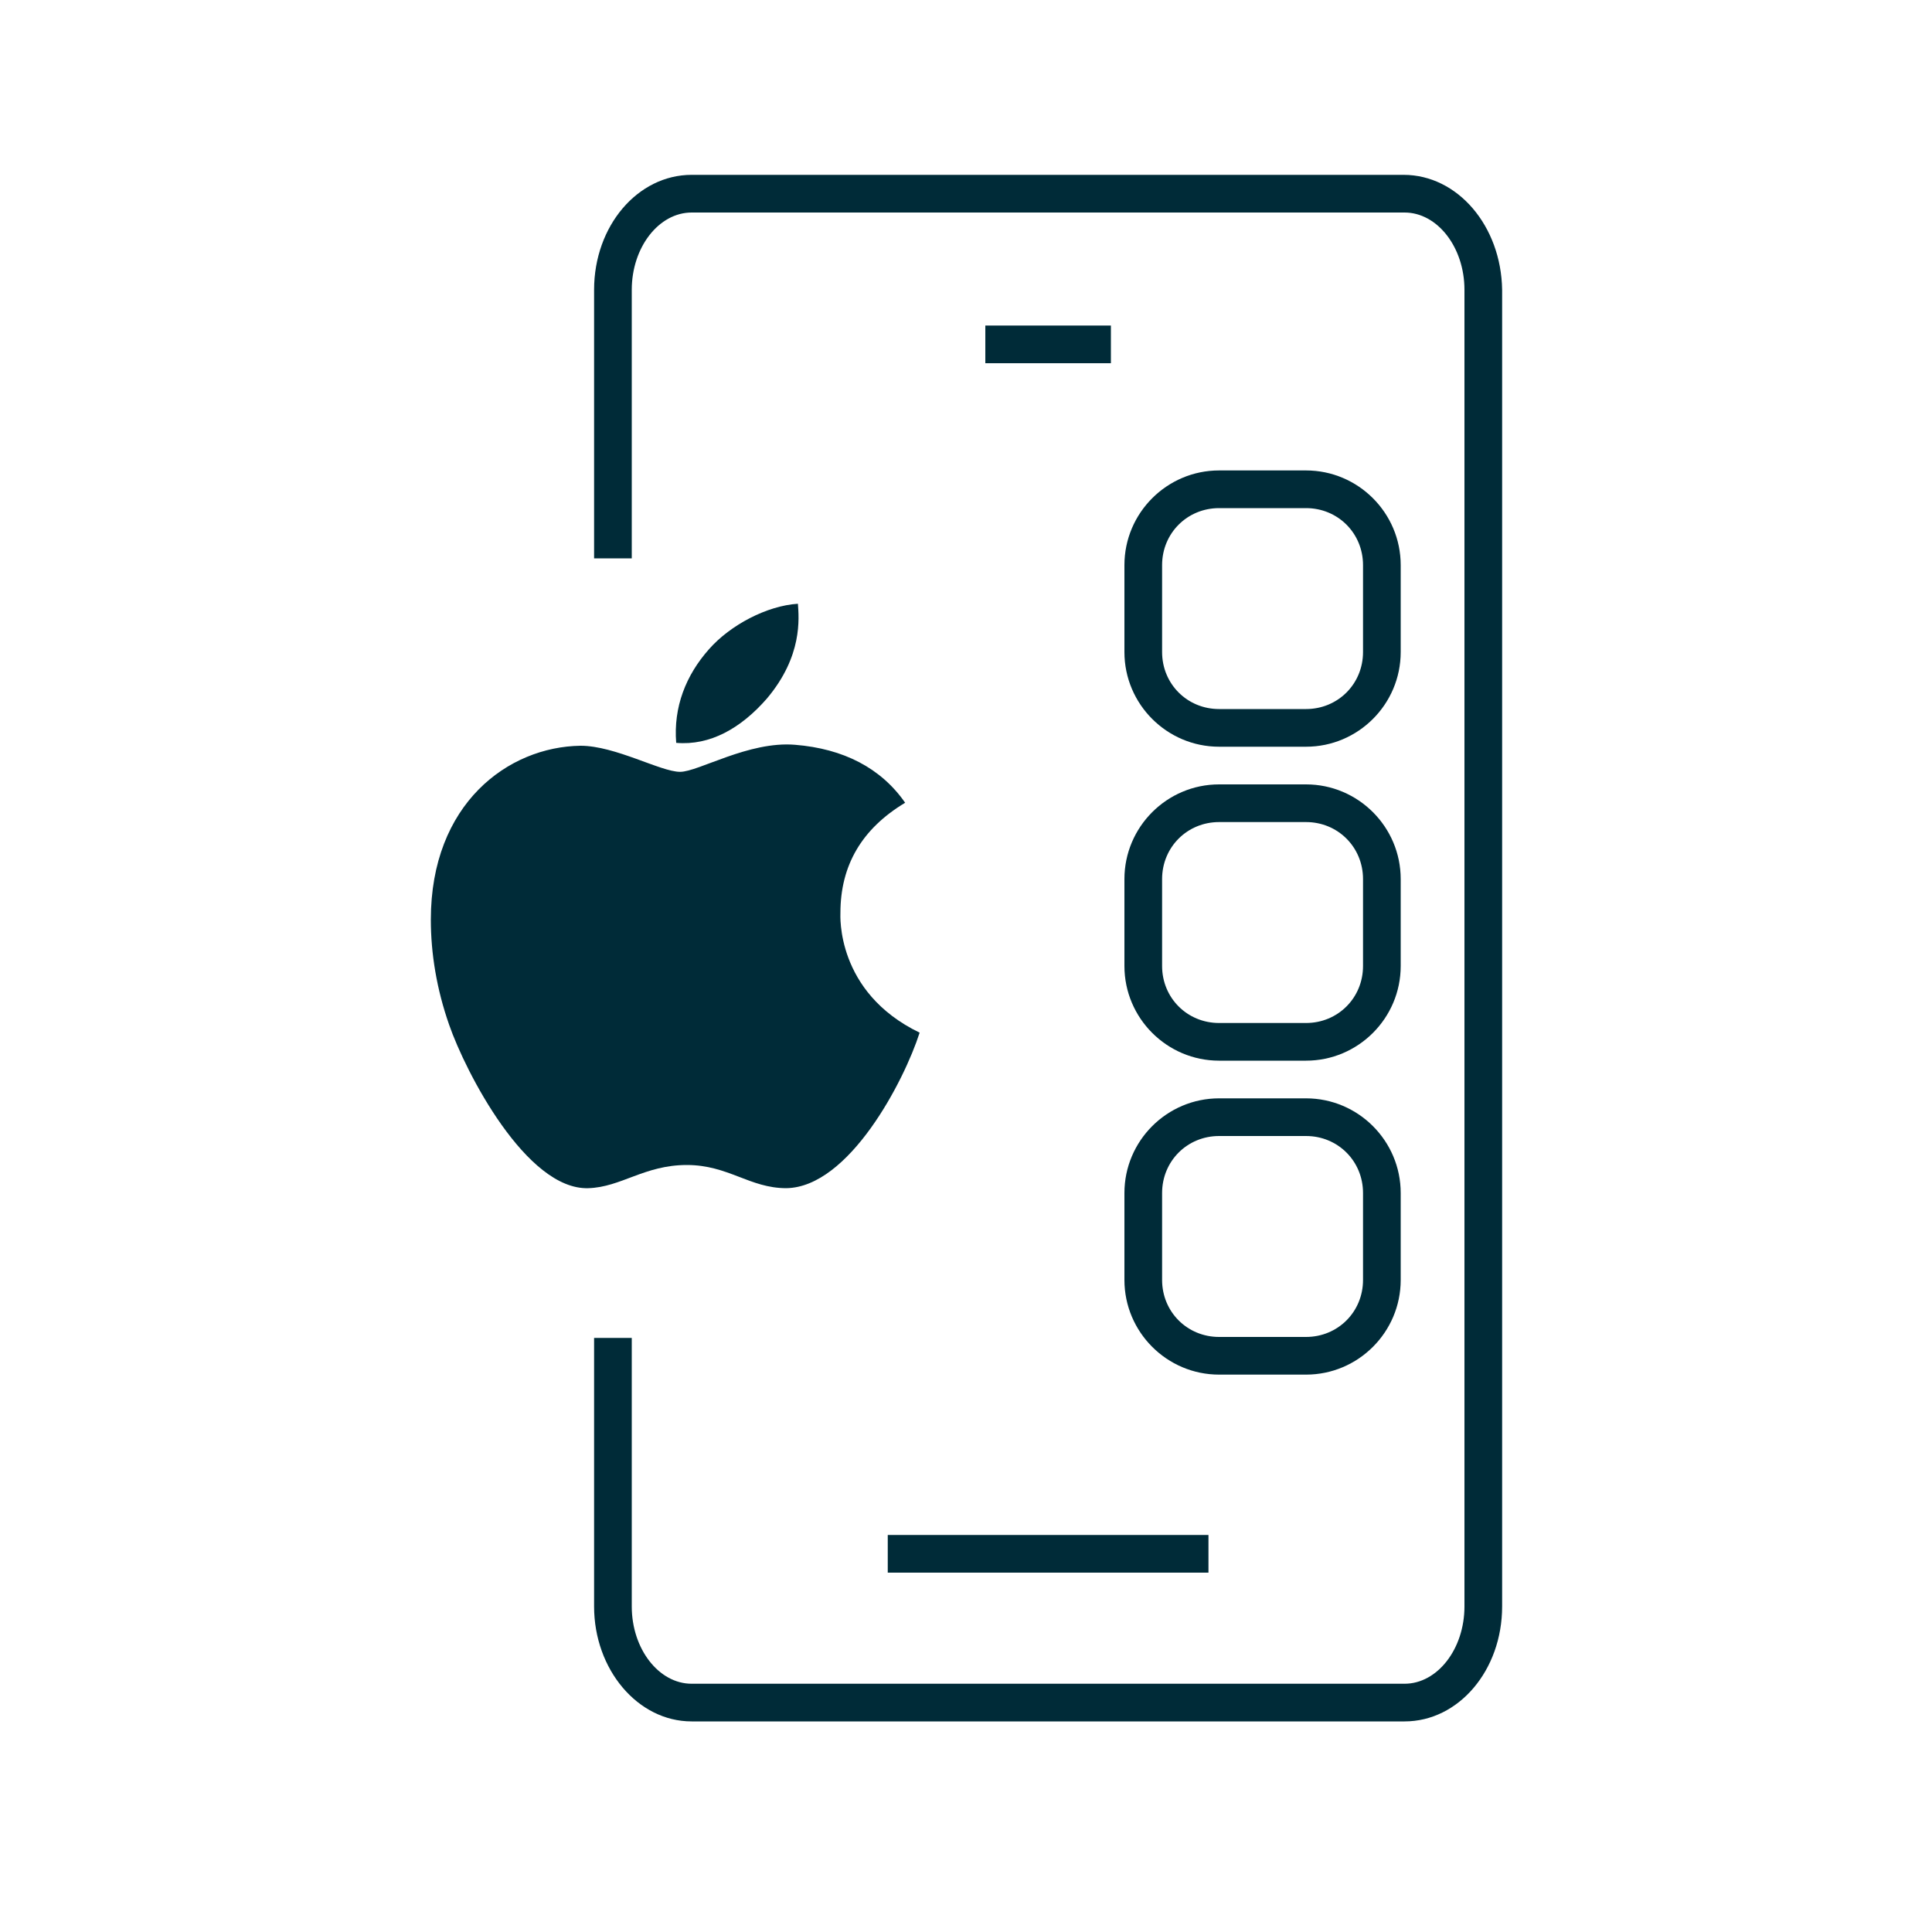 <svg version="1.1" xmlns="http://www.w3.org/2000/svg" xmlns:xlink="http://www.w3.org/1999/xlink" x="0px" y="0px"
	 viewBox="0 0 200 200" style="enable-background:new 0 0 200 200;" xml:space="preserve">
<style type="text/css">
	.st0{fill:#FFFFFF;stroke:#002B38;stroke-width:3.472;stroke-miterlimit:10;}
	.st1{fill:#FFFFFF;stroke:#002B38;stroke-width:5;stroke-miterlimit:10;}
	.st2{fill:#002B38;}
	.st3{fill:none;stroke:#002B38;stroke-width:5;stroke-miterlimit:10;}
	.st4{fill:#FFFFFF;}
	.st5{fill:none;stroke:#002B38;stroke-width:5.312;stroke-miterlimit:10;}
	.st6{fill:#002B38;stroke:#002B38;stroke-width:5.312;stroke-linejoin:round;stroke-miterlimit:10;}
	.st7{fill:#002B38;stroke:#002B38;stroke-width:5;stroke-linejoin:round;stroke-miterlimit:10;}
	.st8{fill:none;stroke:#002B38;stroke-width:5.383;stroke-miterlimit:10;}
	.st9{fill:#FFFFFF;stroke:#002B38;stroke-width:5.383;stroke-miterlimit:10;}
	.st10{fill:none;stroke:#002B38;stroke-width:2.8;stroke-miterlimit:10;}
	.st11{fill:none;stroke:#002B38;stroke-width:2.687;stroke-miterlimit:10;}
	.st12{fill:#FFFFFF;stroke:#002B38;stroke-width:2.307;stroke-miterlimit:10;}
	.st13{fill:#FFFFFF;stroke:#FFFFFF;stroke-width:5;stroke-miterlimit:10;}
	.st14{fill:#66B4C6;}
	.st15{fill:#002B38;stroke:#002B38;stroke-width:5;stroke-miterlimit:10;}
	.st16{fill:#FFFFFF;stroke:#002B38;stroke-width:2.8;stroke-miterlimit:10;}
	.st17{fill:none;}
	.st18{fill:#002B38;stroke:#FFFFFF;stroke-width:5;stroke-miterlimit:10;}
	.st19{clip-path:url(#SVGID_00000083806774500755934310000003128578439156230294_);}
</style>
<g id="Ebene_1">
	<g>
		<rect x="102" y="33.7" class="st2" width="13" height="3.9"/>
		<rect x="91.9" y="158.9" class="st2" width="33.2" height="3.9"/>
		<path class="st2" d="M116.4,100c0,5.4,4.4,9.8,9.8,9.8h9c5.4,0,9.8-4.4,9.8-9.8v-9c0-5.4-4.4-9.8-9.8-9.8h-9
			c-5.4,0-9.8,4.4-9.8,9.8V100z M120.3,91c0-3.3,2.6-5.9,5.9-5.9h9c3.3,0,5.9,2.6,5.9,5.9v9c0,3.3-2.6,5.9-5.9,5.9h-9
			c-3.3,0-5.9-2.6-5.9-5.9V91z"/>
		<path class="st2" d="M116.4,67.5c0,5.4,4.4,9.8,9.8,9.8h9c5.4,0,9.8-4.4,9.8-9.8v-9c0-5.4-4.4-9.8-9.8-9.8h-9
			c-5.4,0-9.8,4.4-9.8,9.8V67.5z M120.3,58.5c0-3.3,2.6-5.9,5.9-5.9h9c3.3,0,5.9,2.6,5.9,5.9v9c0,3.3-2.6,5.9-5.9,5.9h-9
			c-3.3,0-5.9-2.6-5.9-5.9V58.5z"/>
		<path class="st2" d="M116.4,132.5c0,5.4,4.4,9.8,9.8,9.8h9c5.4,0,9.8-4.4,9.8-9.8v-9c0-5.4-4.4-9.8-9.8-9.8h-9
			c-5.4,0-9.8,4.4-9.8,9.8V132.5z M120.3,123.5c0-3.3,2.6-5.9,5.9-5.9h9c3.3,0,5.9,2.6,5.9,5.9v9c0,3.3-2.6,5.9-5.9,5.9h-9
			c-3.3,0-5.9-2.6-5.9-5.9V123.5z"/>
		<path class="st2" d="M145.3,18.1H71.6c-5.6,0-10.1,5.3-10.1,11.9v27.8h3.9V30c0-4.4,2.8-8,6.2-8h73.8c3.4,0,6.2,3.6,6.2,8v136.3
			c0,4.4-2.8,8-6.2,8H71.6c-3.4,0-6.2-3.6-6.2-8v-27.8h-3.9v27.8c0,6.5,4.5,11.9,10.1,11.9h73.8c5.6,0,10.1-5.3,10.1-11.9V30
			C155.4,23.4,150.9,18.1,145.3,18.1z"/>
		<path class="st2" d="M87,94.5c0-4.9,2.2-8.7,6.7-11.4c-2.5-3.6-6.4-5.6-11.4-6c-4.8-0.4-10,2.8-11.9,2.8c-2,0-6.7-2.7-10.3-2.7
			c-7.5,0.1-15.5,6-15.5,18c0,3.5,0.6,7.2,1.9,10.9c1.7,4.9,8,17.1,14.4,16.9c3.4-0.1,5.8-2.4,10.2-2.4c4.3,0,6.5,2.4,10.3,2.4
			c6.5-0.1,12.2-11.1,13.8-16.1C86.5,102.7,87,94.7,87,94.5L87,94.5z M79.4,72.3c3.7-4.4,3.3-8.3,3.2-9.8c-3.2,0.2-7,2.2-9.2,4.7
			c-2.4,2.7-3.7,6-3.4,9.7C73.5,77.2,76.7,75.4,79.4,72.3z"/>
	</g>
</g>
<g id="Ebene_2">
</g>
</svg>